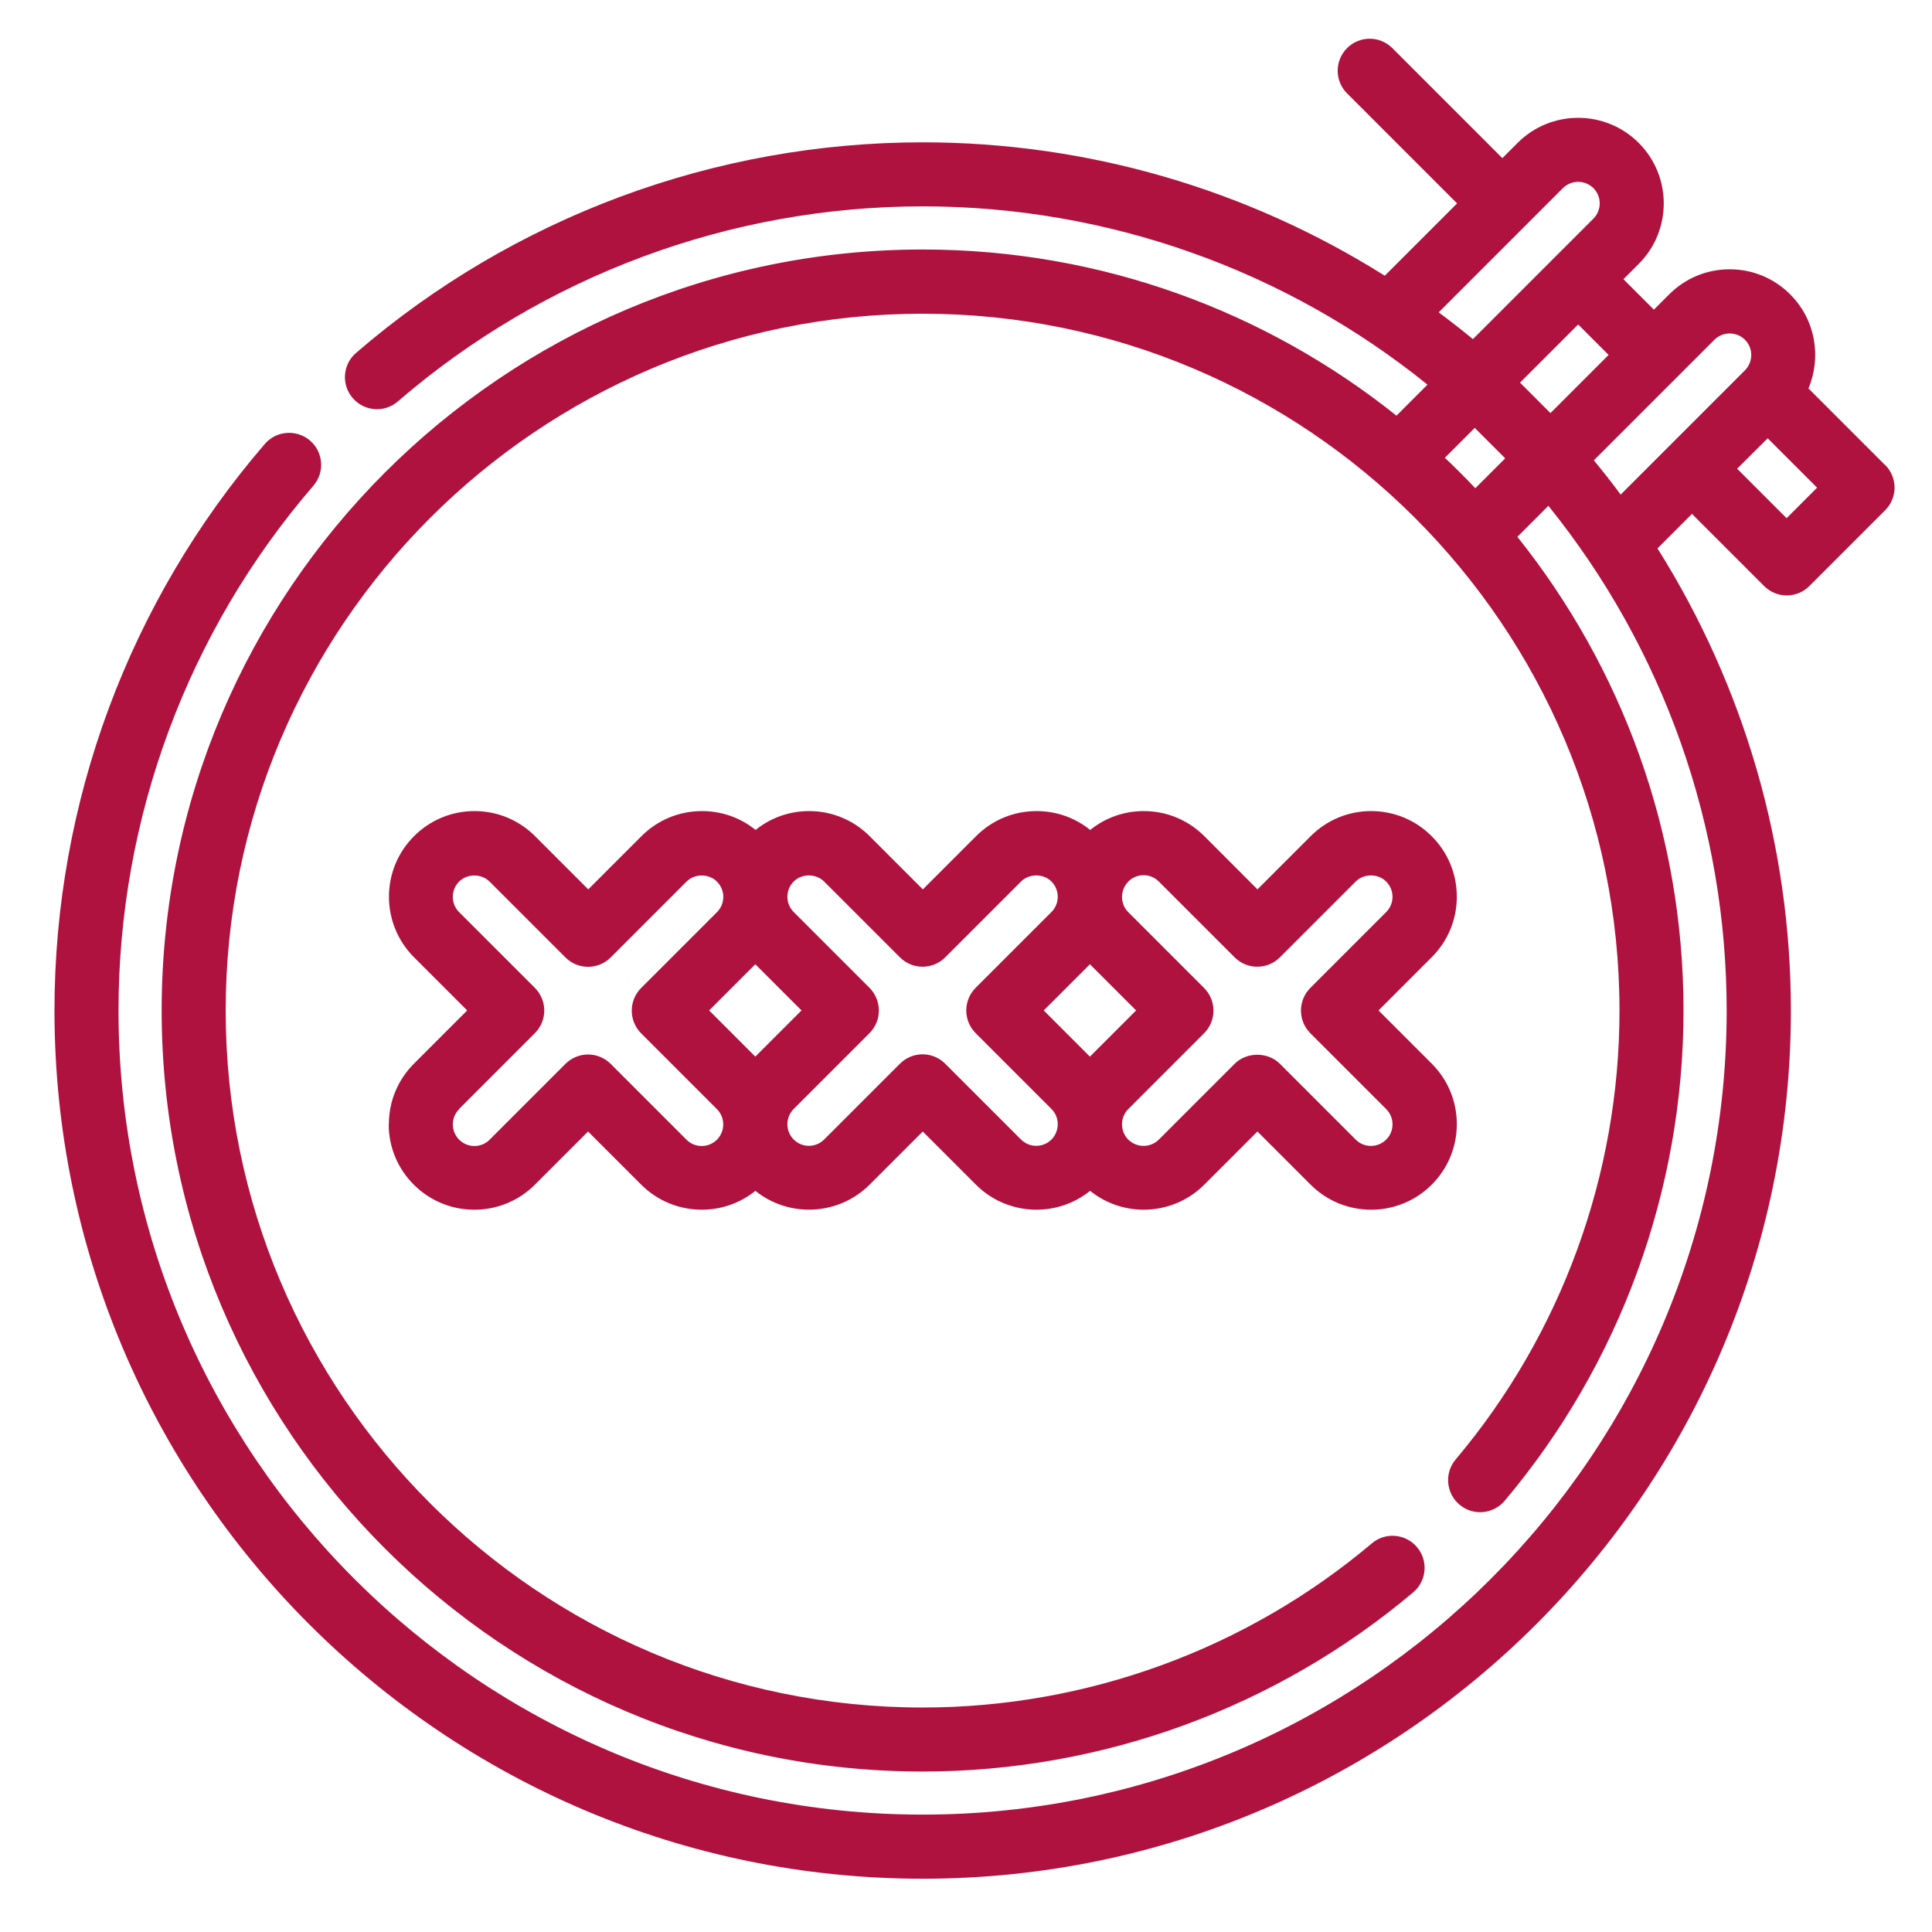 <?xml version="1.0" encoding="UTF-8"?>
<!DOCTYPE svg PUBLIC "-//W3C//DTD SVG 1.1//EN" "http://www.w3.org/Graphics/SVG/1.1/DTD/svg11.dtd">
<!-- Creator: CorelDRAW X6 -->
<svg xmlns="http://www.w3.org/2000/svg" xml:space="preserve" width="210mm" height="210mm" version="1.1" style="shape-rendering:geometricPrecision; text-rendering:geometricPrecision; image-rendering:optimizeQuality; fill-rule:evenodd; clip-rule:evenodd"
viewBox="0 0 21000 21000"
 xmlns:xlink="http://www.w3.org/1999/xlink">
 <defs>
  <style type="text/css">
   <![CDATA[
    .fil0 {fill:#B01240;fill-rule:nonzero}
   ]]>
  </style>
 </defs>
 <g id="Vrstva_x0020_1">
  <g id="_998555808">
   <path class="fil0" d="M19419 5632l-537 -537 332 -331 537 537 -331 331zm-2094 -629l898 -898c0,0 0,0 1,0 0,0 0,0 0,-1l411 -411c91,-91 240,-91 332,0 91,91 91,240 0,332l-824 824c0,0 0,0 0,0 0,0 0,0 0,0l-527 527c-93,-126 -191,-250 -291,-372zm-1620 -27l325 -325 331 331 -325 325c-107,-114 -218,-224 -331,-331zm-68 -1580l1351 -1351c91,-91 240,-91 332,0 91,91 91,240 0,331l-410 410c-1,1 -1,1 -2,2 -1,1 -1,1 -2,2l-896 896c-122,-100 -246,-197 -372,-291zm1216 1094l-331 -331 632 -632 331 331 -632 632zm3636 564l-832 -832c143,-339 78,-746 -198,-1022 -176,-176 -410,-273 -658,-273 -249,0 -482,97 -658,273l-166 166 -331 -331 166 -166c363,-363 363,-953 0,-1316 -363,-363 -954,-363 -1316,0l-166 166 -1196 -1196c-136,-136 -356,-136 -492,0 -136,136 -136,356 0,492l1196 1196 -786 786c-1496,-941 -3233,-1450 -5022,-1450 -2261,0 -4449,813 -6160,2289 -146,126 -162,346 -36,491 126,146 346,162 491,36 1585,-1367 3611,-2120 5705,-2120 2002,0 3936,686 5486,1938l-337 337c-1414,-1129 -3204,-1806 -5150,-1806 -4561,0 -8272,3711 -8272,8272 0,4561 3711,8272 8272,8272 1950,0 3844,-692 5332,-1948 147,-124 166,-344 41,-491 -124,-147 -344,-166 -491,-41 -1363,1150 -3097,1784 -4883,1784 -4177,0 -7575,-3398 -7575,-7575 0,-4177 3398,-7575 7575,-7575 4177,0 7575,3398 7575,7575 0,1784 -632,3517 -1781,4879 -124,147 -105,367 42,491 147,124 367,105 491,-42 1254,-1487 1944,-3380 1944,-5328 0,-1946 -677,-3736 -1806,-5150l337 -337c1252,1551 1938,3484 1938,5486 0,4819 -3921,8740 -8740,8740 -4819,0 -8740,-3921 -8740,-8740 0,-2094 752,-4120 2118,-5704 126,-146 109,-366 -36,-491 -146,-125 -366,-109 -491,36 -1475,1711 -2287,3898 -2287,6159 0,5203 4233,9437 9437,9437 5204,0 9437,-4233 9437,-9437 0,-1789 -509,-3527 -1450,-5023l375 -375 784 784c68,68 157,102 246,102 89,0 178,-34 246,-102l824 -824c65,-65 102,-154 102,-246 0,-92 -37,-181 -102,-246z"/>
   <path class="fil0" d="M4990 12054l824 -824c65,-65 102,-154 102,-246 0,-92 -37,-181 -102,-246l-824 -824c-91,-91 -91,-240 0,-331 89,-89 243,-89 332,0l824 824c136,136 356,136 492,0l824 -824c88,-89 243,-89 331,0 44,44 69,103 69,166 0,62 -24,121 -69,166l-824 824c-136,136 -136,357 0,493l824 824c91,91 91,240 0,332 -91,91 -240,92 -331,0l-824 -824c-68,-68 -157,-102 -246,-102 -89,0 -178,34 -246,102l-824 824c-92,92 -240,91 -331,0 -44,-44 -69,-103 -69,-166 0,-63 24,-121 69,-166zm3637 -2472c88,-89 243,-88 331,0l824 824c136,136 356,136 492,0l824 -824c88,-88 243,-89 331,0 91,91 91,240 0,331l-824 824c-136,136 -136,357 0,493l824 824c91,91 91,240 0,332 -92,92 -240,91 -331,0l-824 -824c-68,-68 -157,-102 -246,-102 -89,0 -178,34 -246,102l-824 824c-91,91 -240,92 -331,0 -91,-91 -91,-240 0,-332l824 -824c136,-136 136,-356 0,-493l-824 -824c-91,-91 -91,-240 0,-331zm3637 0c44,-44 103,-69 166,-69 63,0 121,24 166,69l824 824c136,136 356,136 492,0l824 -824c88,-88 243,-89 331,0 44,44 69,103 69,166 0,62 -24,121 -69,166l-824 824c-136,136 -136,357 0,493l824 824 0 0c44,44 69,103 69,166 0,63 -24,122 -69,166 -91,91 -240,92 -331,0l-824 -824c-130,-131 -362,-131 -492,0l-824 824c-91,91 -240,91 -332,0 -91,-91 -91,-240 0,-332l824 -824c65,-65 102,-154 102,-246 0,-92 -37,-181 -102,-246l-824 -824c-91,-91 -91,-240 0,-331zm-417 899l502 502 -502 502 -502 -502 502 -502zm-3637 0l502 502 -502 502 -502 -502 502 -502zm-3985 1738c0,249 97,482 273,658 363,363 953,363 1316,0l578 -578 578 578c181,181 420,272 658,272 207,0 413,-68 583,-205 365,294 902,271 1241,-67l578 -578 578 578c181,181 420,272 658,272 207,0 413,-68 583,-205 169,136 376,205 583,205 238,0 477,-91 658,-272l578 -578 578 578c363,363 953,363 1316,0 176,-176 273,-410 273,-658 0,-249 -97,-482 -273,-658l-578 -578 578 -578c176,-176 273,-410 273,-658 0,-249 -97,-482 -273,-658 -176,-176 -410,-273 -658,-273 -249,0 -482,97 -658,273l-578 578 -577 -578c-176,-176 -410,-273 -658,-273 -215,0 -418,72 -583,205 -165,-133 -368,-205 -583,-205 -249,0 -482,97 -658,273l-578 578 -578 -578c-176,-176 -410,-273 -658,-273 -214,0 -418,72 -582,205 -165,-133 -368,-205 -583,-205 -249,0 -482,97 -658,273l-578 578 -578 -578c-176,-176 -410,-273 -658,-273 -249,0 -482,97 -658,273 -363,363 -363,953 0,1316l578 578 -578 578c-176,176 -273,409 -273,658z"/>
  </g>
 </g>
</svg>
